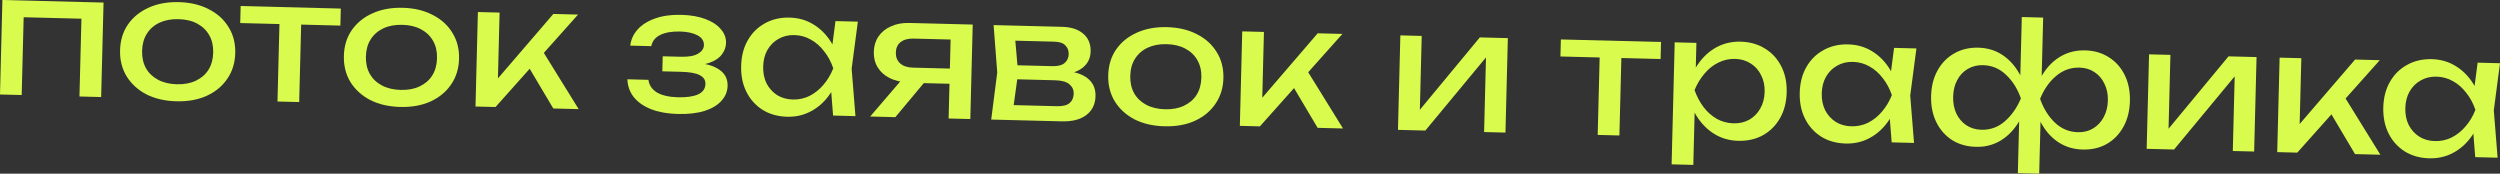 <?xml version="1.0" encoding="UTF-8"?> <svg xmlns="http://www.w3.org/2000/svg" viewBox="0 0 179.668 12.48" fill="none"><rect x="0" y="0" width="179.668" height="12.48" fill="#333333" stroke="none"/><path d="M7.442 0.184L7.27 6.974L5.71 6.934L5.87 0.636L6.571 1.362L0.981 1.221L1.719 0.531L1.559 6.829L0 6.79L0.172 0L7.442 0.184Z" fill="#D9FB4D"></path><path d="M12.677 7.279C11.854 7.258 11.134 7.092 10.517 6.78C9.909 6.46 9.436 6.028 9.098 5.484C8.767 4.939 8.611 4.315 8.629 3.611C8.647 2.899 8.835 2.284 9.192 1.765C9.557 1.238 10.052 0.834 10.675 0.554C11.306 0.266 12.034 0.132 12.858 0.153C13.681 0.174 14.397 0.344 15.006 0.664C15.622 0.975 16.095 1.403 16.425 1.948C16.764 2.485 16.924 3.109 16.906 3.821C16.888 4.524 16.697 5.14 16.331 5.667C15.974 6.194 15.479 6.601 14.848 6.89C14.225 7.17 13.501 7.3 12.677 7.279ZM12.708 6.055C13.236 6.069 13.69 5.984 14.071 5.802C14.46 5.619 14.763 5.359 14.979 5.02C15.196 4.674 15.311 4.26 15.323 3.781C15.335 3.301 15.241 2.886 15.042 2.537C14.843 2.18 14.554 1.901 14.175 1.699C13.804 1.497 13.355 1.39 12.827 1.377C12.307 1.364 11.853 1.448 11.464 1.63C11.075 1.812 10.772 2.077 10.556 2.424C10.339 2.762 10.225 3.171 10.212 3.651C10.2 4.131 10.294 4.55 10.493 4.907C10.692 5.256 10.981 5.531 11.36 5.733C11.739 5.935 12.189 6.042 12.708 6.055Z" fill="#D9FB4D"></path><path d="M20.101 1.045L21.66 1.084L21.502 7.334L19.942 7.295L20.101 1.045ZM17.295 0.433L24.493 0.616L24.462 1.839L17.264 1.657L17.295 0.433Z" fill="#D9FB4D"></path><path d="M28.762 7.686C27.938 7.665 27.218 7.499 26.602 7.187C25.994 6.868 25.521 6.436 25.182 5.891C24.852 5.346 24.696 4.722 24.714 4.018C24.732 3.307 24.919 2.691 25.276 2.172C25.642 1.645 26.136 1.241 26.76 0.961C27.391 0.673 28.119 0.539 28.943 0.56C29.766 0.581 30.482 0.751 31.09 1.071C31.707 1.382 32.18 1.811 32.51 2.355C32.849 2.892 33.009 3.516 32.991 4.228C32.973 4.932 32.782 5.547 32.416 6.074C32.059 6.601 31.564 7.009 30.933 7.297C30.309 7.577 29.586 7.707 28.762 7.686ZM28.793 6.462C29.321 6.476 29.775 6.391 30.156 6.209C30.545 6.026 30.847 5.766 31.064 5.427C31.281 5.081 31.395 4.668 31.407 4.188C31.42 3.708 31.326 3.293 31.127 2.944C30.928 2.587 30.639 2.308 30.26 2.106C29.889 1.905 29.439 1.797 28.912 1.784C28.392 1.771 27.937 1.855 27.549 2.037C27.16 2.22 26.857 2.484 26.64 2.831C26.424 3.169 26.309 3.579 26.297 4.058C26.285 4.538 26.378 4.957 26.577 5.314C26.777 5.663 27.066 5.938 27.445 6.14C27.824 6.342 28.273 6.449 28.793 6.462Z" fill="#D9FB4D"></path><path d="M34.173 7.655L34.345 0.865L35.904 0.904L35.766 6.375L35.302 6.195L39.767 1.002L41.542 1.047L35.612 7.691L34.173 7.655ZM39.763 7.796L37.736 4.384L38.853 3.428L41.586 7.842L39.763 7.796Z" fill="#D9FB4D"></path><path d="M48.699 8.191C47.979 8.172 47.35 8.06 46.811 7.855C46.28 7.649 45.863 7.363 45.56 6.995C45.265 6.627 45.108 6.195 45.089 5.698L46.6 5.737C46.654 6.13 46.863 6.436 47.225 6.653C47.596 6.862 48.098 6.975 48.729 6.991C49.337 7.006 49.815 6.938 50.163 6.787C50.511 6.628 50.69 6.376 50.698 6.032C50.705 5.753 50.567 5.541 50.282 5.398C50.006 5.255 49.56 5.175 48.944 5.16L47.6 5.126L47.627 4.046L48.935 4.079C49.487 4.093 49.897 4.02 50.165 3.858C50.441 3.697 50.582 3.493 50.589 3.245C50.596 2.941 50.442 2.705 50.126 2.537C49.811 2.369 49.393 2.278 48.873 2.265C48.297 2.251 47.827 2.331 47.462 2.505C47.098 2.68 46.879 2.951 46.806 3.317L45.294 3.279C45.345 2.848 45.519 2.464 45.816 2.128C46.12 1.783 46.539 1.518 47.072 1.331C47.605 1.137 48.235 1.049 48.963 1.067C49.627 1.084 50.201 1.182 50.684 1.363C51.168 1.543 51.538 1.784 51.794 2.087C52.059 2.382 52.187 2.717 52.177 3.093C52.169 3.397 52.066 3.674 51.868 3.925C51.677 4.177 51.381 4.373 50.977 4.515C50.581 4.657 50.071 4.72 49.447 4.704L49.453 4.5C50.365 4.492 51.07 4.633 51.566 4.926C52.063 5.211 52.305 5.625 52.291 6.169C52.281 6.577 52.132 6.937 51.844 7.25C51.564 7.563 51.157 7.805 50.625 7.975C50.093 8.138 49.451 8.21 48.699 8.191Z" fill="#D9FB4D"></path><path d="M59.872 8.305L59.671 5.779L60.005 4.912L59.715 4.04L60.043 1.516L61.651 1.556L61.205 4.942L61.479 8.346L59.872 8.305ZM60.437 4.923C60.267 5.631 60 6.248 59.634 6.775C59.269 7.302 58.822 7.707 58.295 7.989C57.776 8.272 57.2 8.406 56.568 8.39C55.904 8.373 55.32 8.21 54.816 7.901C54.312 7.584 53.923 7.154 53.648 6.611C53.374 6.068 53.246 5.445 53.264 4.741C53.282 4.029 53.441 3.413 53.742 2.893C54.044 2.364 54.454 1.958 54.974 1.675C55.493 1.384 56.085 1.247 56.749 1.264C57.381 1.28 57.949 1.442 58.453 1.751C58.965 2.06 59.391 2.487 59.729 3.032C60.076 3.569 60.312 4.199 60.437 4.923ZM54.847 4.781C54.835 5.237 54.917 5.643 55.092 6C55.275 6.348 55.529 6.627 55.851 6.835C56.175 7.035 56.548 7.141 56.972 7.152C57.404 7.163 57.806 7.077 58.179 6.894C58.552 6.703 58.882 6.44 59.171 6.103C59.468 5.758 59.706 5.36 59.885 4.909C59.729 4.448 59.511 4.043 59.232 3.692C58.961 3.333 58.644 3.053 58.281 2.851C57.918 2.642 57.521 2.532 57.089 2.521C56.665 2.51 56.287 2.601 55.954 2.792C55.621 2.976 55.354 3.241 55.153 3.588C54.961 3.928 54.859 4.325 54.847 4.781Z" fill="#D9FB4D"></path><path d="M68.721 4.94L68.693 6.032L65.262 5.945L65.239 5.908C64.743 5.896 64.31 5.797 63.938 5.611C63.567 5.426 63.281 5.171 63.081 4.845C62.881 4.52 62.787 4.146 62.798 3.722C62.809 3.298 62.922 2.929 63.138 2.614C63.354 2.3 63.652 2.059 64.032 1.893C64.413 1.718 64.851 1.637 65.347 1.65L69.906 1.765L69.734 8.555L68.174 8.516L68.335 2.17L68.834 2.854L65.655 2.774C65.263 2.764 64.953 2.848 64.724 3.026C64.503 3.205 64.389 3.454 64.381 3.774C64.373 4.094 64.474 4.353 64.685 4.55C64.905 4.748 65.21 4.851 65.602 4.861L68.721 4.94ZM66.947 5.303L64.347 8.419L62.536 8.373L65.208 5.259L66.947 5.303Z" fill="#D9FB4D"></path><path d="M71.235 8.593L71.669 5.207L71.407 1.803L76.326 1.928C76.981 1.944 77.489 2.109 77.849 2.422C78.218 2.736 78.395 3.16 78.381 3.696C78.369 4.192 78.171 4.587 77.787 4.882C77.412 5.168 76.892 5.331 76.226 5.37L76.354 5.085C77.137 5.121 77.733 5.296 78.141 5.611C78.549 5.925 78.746 6.358 78.732 6.91C78.718 7.494 78.494 7.948 78.062 8.274C77.637 8.591 77.053 8.74 76.31 8.721L71.235 8.593ZM72.756 8.247L72.174 7.536L75.941 7.632C76.365 7.642 76.671 7.57 76.859 7.415C77.055 7.252 77.157 7.022 77.164 6.726C77.171 6.462 77.069 6.24 76.857 6.058C76.654 5.877 76.304 5.78 75.808 5.768L72.557 5.686L72.583 4.678L75.606 4.754C76.014 4.765 76.312 4.692 76.5 4.537C76.696 4.374 76.797 4.16 76.804 3.896C76.81 3.64 76.732 3.43 76.568 3.266C76.412 3.094 76.142 3.003 75.758 2.994L72.303 2.906L72.909 2.237L73.169 5.245L72.756 8.247Z" fill="#D9FB4D"></path><path d="M83.694 9.076C82.87 9.056 82.15 8.889 81.534 8.578C80.925 8.258 80.452 7.826 80.114 7.281C79.784 6.737 79.627 6.113 79.645 5.409C79.663 4.697 79.851 4.082 80.208 3.562C80.574 3.036 81.068 2.632 81.691 2.352C82.323 2.063 83.05 1.93 83.874 1.951C84.698 1.972 85.414 2.142 86.022 2.461C86.638 2.773 87.111 3.201 87.442 3.746C87.78 4.282 87.941 4.907 87.923 5.618C87.905 6.322 87.713 6.937 87.348 7.464C86.99 7.991 86.496 8.399 85.864 8.687C85.241 8.967 84.517 9.097 83.694 9.076ZM83.725 7.853C84.252 7.866 84.707 7.782 85.088 7.599C85.476 7.417 85.779 7.157 85.996 6.818C86.212 6.471 86.327 6.058 86.339 5.578C86.351 5.098 86.258 4.684 86.058 4.335C85.859 3.978 85.57 3.698 85.191 3.497C84.82 3.295 84.371 3.188 83.843 3.174C83.323 3.161 82.869 3.246 82.48 3.428C82.091 3.61 81.789 3.875 81.572 4.221C81.355 4.56 81.241 4.969 81.229 5.449C81.217 5.929 81.31 6.347 81.509 6.704C81.708 7.053 81.997 7.329 82.376 7.531C82.755 7.732 83.205 7.84 83.725 7.853Z" fill="#D9FB4D"></path><path d="M89.104 9.045L89.276 2.255L90.836 2.295L90.697 7.765L90.233 7.585L94.698 2.393L96.474 2.438L90.544 9.082L89.104 9.045ZM94.694 9.187L92.668 5.774L93.785 4.818L96.518 9.233L94.694 9.187Z" fill="#D9FB4D"></path><path d="M100.468 9.333L100.64 2.543L102.175 2.582L102.023 8.592L101.558 8.472L106.35 2.688L108.365 2.739L108.193 9.528L106.658 9.49L106.812 3.396L107.289 3.528L102.435 9.383L100.468 9.333Z" fill="#D9FB4D"></path><path d="M114.98 3.446L116.54 3.486L116.382 9.736L114.822 9.696L114.98 3.446ZM112.175 2.835L119.373 3.017L119.342 4.241L112.144 4.059L112.175 2.835Z" fill="#D9FB4D"></path><path d="M120.356 3.042L121.916 3.082L121.856 5.445L121.778 5.683L121.743 7.051L121.804 7.472L121.694 11.851L120.134 11.811L120.356 3.042ZM121.23 6.461C121.4 5.745 121.668 5.128 122.033 4.609C122.398 4.082 122.841 3.677 123.36 3.394C123.887 3.112 124.467 2.978 125.099 2.994C125.762 3.011 126.346 3.178 126.851 3.495C127.355 3.804 127.744 4.23 128.019 4.773C128.293 5.308 128.422 5.931 128.404 6.643C128.386 7.347 128.226 7.963 127.925 8.491C127.623 9.02 127.213 9.43 126.693 9.721C126.174 10.004 125.582 10.137 124.918 10.12C124.287 10.104 123.718 9.941 123.214 9.633C122.71 9.324 122.285 8.897 121.938 8.352C121.6 7.807 121.364 7.177 121.23 6.461ZM126.82 6.603C126.832 6.147 126.746 5.745 126.562 5.396C126.387 5.039 126.138 4.761 125.815 4.561C125.493 4.353 125.119 4.243 124.695 4.232C124.271 4.222 123.869 4.311 123.488 4.502C123.115 4.685 122.785 4.948 122.496 5.293C122.207 5.63 121.969 6.024 121.782 6.475C121.946 6.936 122.164 7.345 122.435 7.704C122.706 8.055 123.023 8.335 123.386 8.545C123.757 8.746 124.154 8.852 124.578 8.863C125.002 8.874 125.38 8.787 125.713 8.604C126.046 8.412 126.309 8.146 126.501 7.807C126.702 7.46 126.809 7.059 126.82 6.603Z" fill="#D9FB4D"></path><path d="M135.949 10.231L135.749 7.705L136.083 6.837L135.793 5.966L136.121 3.441L137.728 3.482L137.282 6.868L137.556 10.272L135.949 10.231ZM136.515 6.848C136.344 7.556 136.077 8.174 135.711 8.701C135.346 9.227 134.9 9.632 134.372 9.915C133.853 10.198 133.277 10.331 132.646 10.315C131.982 10.299 131.398 10.136 130.893 9.827C130.389 9.51 130 9.08 129.726 8.537C129.451 7.994 129.323 7.37 129.341 6.667C129.359 5.955 129.519 5.339 129.82 4.818C130.121 4.29 130.532 3.884 131.051 3.601C131.57 3.31 132.162 3.173 132.826 3.19C133.458 3.206 134.026 3.368 134.53 3.677C135.043 3.986 135.468 4.413 135.806 4.958C136.152 5.495 136.389 6.125 136.515 6.848ZM130.924 6.707C130.913 7.163 130.995 7.569 131.17 7.925C131.353 8.274 131.606 8.553 131.929 8.761C132.252 8.961 132.625 9.067 133.049 9.077C133.481 9.088 133.883 9.002 134.256 8.82C134.629 8.629 134.96 8.365 135.248 8.029C135.545 7.684 135.783 7.286 135.963 6.834C135.806 6.374 135.589 5.969 135.309 5.617C135.038 5.258 134.721 4.978 134.358 4.777C133.995 4.568 133.598 4.458 133.166 4.447C132.742 4.436 132.364 4.527 132.031 4.718C131.698 4.902 131.431 5.167 131.23 5.514C131.038 5.853 130.936 6.251 130.924 6.707Z" fill="#D9FB4D"></path><path d="M145.017 12.441L145.119 8.411L145.277 7.862L145.319 6.207L145.189 5.639L145.301 1.225L146.836 1.264L146.724 5.69L146.566 6.238L146.525 7.882L146.654 8.449L146.552 12.48L145.017 12.441ZM146.089 7.091C146.259 6.375 146.519 5.757 146.868 5.238C147.217 4.71 147.644 4.305 148.147 4.022C148.658 3.739 149.226 3.605 149.85 3.621C150.505 3.637 151.077 3.804 151.566 4.12C152.054 4.429 152.431 4.854 152.698 5.397C152.964 5.932 153.089 6.556 153.071 7.267C153.053 7.971 152.897 8.587 152.603 9.116C152.31 9.645 151.912 10.055 151.408 10.346C150.905 10.63 150.325 10.763 149.669 10.746C149.046 10.731 148.486 10.568 147.989 10.26C147.501 9.951 147.095 9.525 146.773 8.981C146.451 8.436 146.223 7.806 146.089 7.091ZM151.487 7.227C151.498 6.771 151.417 6.369 151.241 6.021C151.074 5.664 150.837 5.386 150.53 5.186C150.224 4.979 149.862 4.869 149.446 4.859C148.814 4.843 148.253 5.045 147.762 5.464C147.272 5.876 146.89 6.423 146.616 7.104C146.855 7.79 147.209 8.359 147.678 8.811C148.147 9.255 148.697 9.485 149.329 9.501C149.745 9.512 150.111 9.421 150.428 9.229C150.745 9.037 150.996 8.771 151.18 8.432C151.373 8.085 151.475 7.683 151.487 7.227ZM145.753 7.082C145.591 7.79 145.331 8.408 144.974 8.935C144.624 9.462 144.198 9.868 143.695 10.151C143.191 10.434 142.628 10.568 142.004 10.552C141.348 10.536 140.776 10.373 140.288 10.065C139.8 9.748 139.422 9.319 139.156 8.776C138.889 8.233 138.765 7.609 138.783 6.906C138.801 6.194 138.957 5.578 139.25 5.057C139.543 4.528 139.942 4.122 140.445 3.839C140.949 3.547 141.529 3.41 142.184 3.427C142.808 3.442 143.364 3.605 143.852 3.913C144.341 4.221 144.746 4.648 145.068 5.192C145.399 5.729 145.627 6.359 145.753 7.082ZM140.367 6.946C140.355 7.402 140.433 7.808 140.6 8.164C140.767 8.512 141.004 8.791 141.311 8.998C141.626 9.206 141.987 9.316 142.395 9.326C143.035 9.342 143.596 9.14 144.079 8.72C144.57 8.293 144.956 7.742 145.237 7.069C144.99 6.375 144.633 5.809 144.164 5.373C143.703 4.93 143.152 4.7 142.513 4.683C142.105 4.673 141.738 4.764 141.413 4.956C141.096 5.14 140.846 5.405 140.661 5.753C140.476 6.092 140.378 6.49 140.367 6.946Z" fill="#D9FB4D"></path><path d="M154.275 10.695L154.447 3.905L155.982 3.944L155.83 9.954L155.365 9.834L160.157 4.05L162.172 4.101L162 10.89L160.465 10.852L160.619 4.758L161.096 4.89L156.242 10.745L154.275 10.695Z" fill="#D9FB4D"></path><path d="M163.658 10.932L163.83 4.143L165.39 4.182L165.251 9.652L164.788 9.473L169.253 4.28L171.028 4.325L165.098 10.969L163.658 10.932ZM169.249 11.074L167.223 7.662L168.339 6.706L171.072 11.12L169.249 11.074Z" fill="#D9FB4D"></path><path d="M177.888 11.293L177.688 8.767L178.022 7.899L177.732 7.027L178.06 4.503L179.668 4.544L179.222 7.929L179.496 11.333L177.888 11.293ZM178.454 7.91C178.284 8.618 178.017 9.235 177.651 9.762C177.286 10.289 176.839 10.694 176.312 10.977C175.793 11.26 175.217 11.393 174.585 11.377C173.921 11.36 173.337 11.197 172.833 10.889C172.329 10.572 171.94 10.142 171.665 9.599C171.391 9.056 171.263 8.432 171.28 7.728C171.298 7.017 171.458 6.4 171.759 5.88C172.061 5.351 172.471 4.946 172.991 4.663C173.51 4.372 174.102 4.235 174.766 4.251C175.397 4.267 175.966 4.43 176.47 4.739C176.982 5.048 177.407 5.475 177.746 6.019C178.092 6.556 178.328 7.186 178.454 7.91ZM172.864 7.768C172.852 8.224 172.934 8.63 173.109 8.987C173.293 9.336 173.545 9.614 173.868 9.822C174.191 10.023 174.565 10.128 174.989 10.139C175.421 10.15 175.823 10.064 176.196 9.881C176.569 9.691 176.899 9.427 177.188 9.09C177.485 8.746 177.723 8.348 177.902 7.896C177.746 7.436 177.528 7.03 177.249 6.679C176.978 6.32 176.661 6.04 176.298 5.839C175.935 5.629 175.538 5.519 175.106 5.508C174.682 5.498 174.304 5.588 173.971 5.78C173.638 5.963 173.371 6.229 173.17 6.576C172.978 6.915 172.875 7.313 172.864 7.768Z" fill="#D9FB4D"></path></svg> 